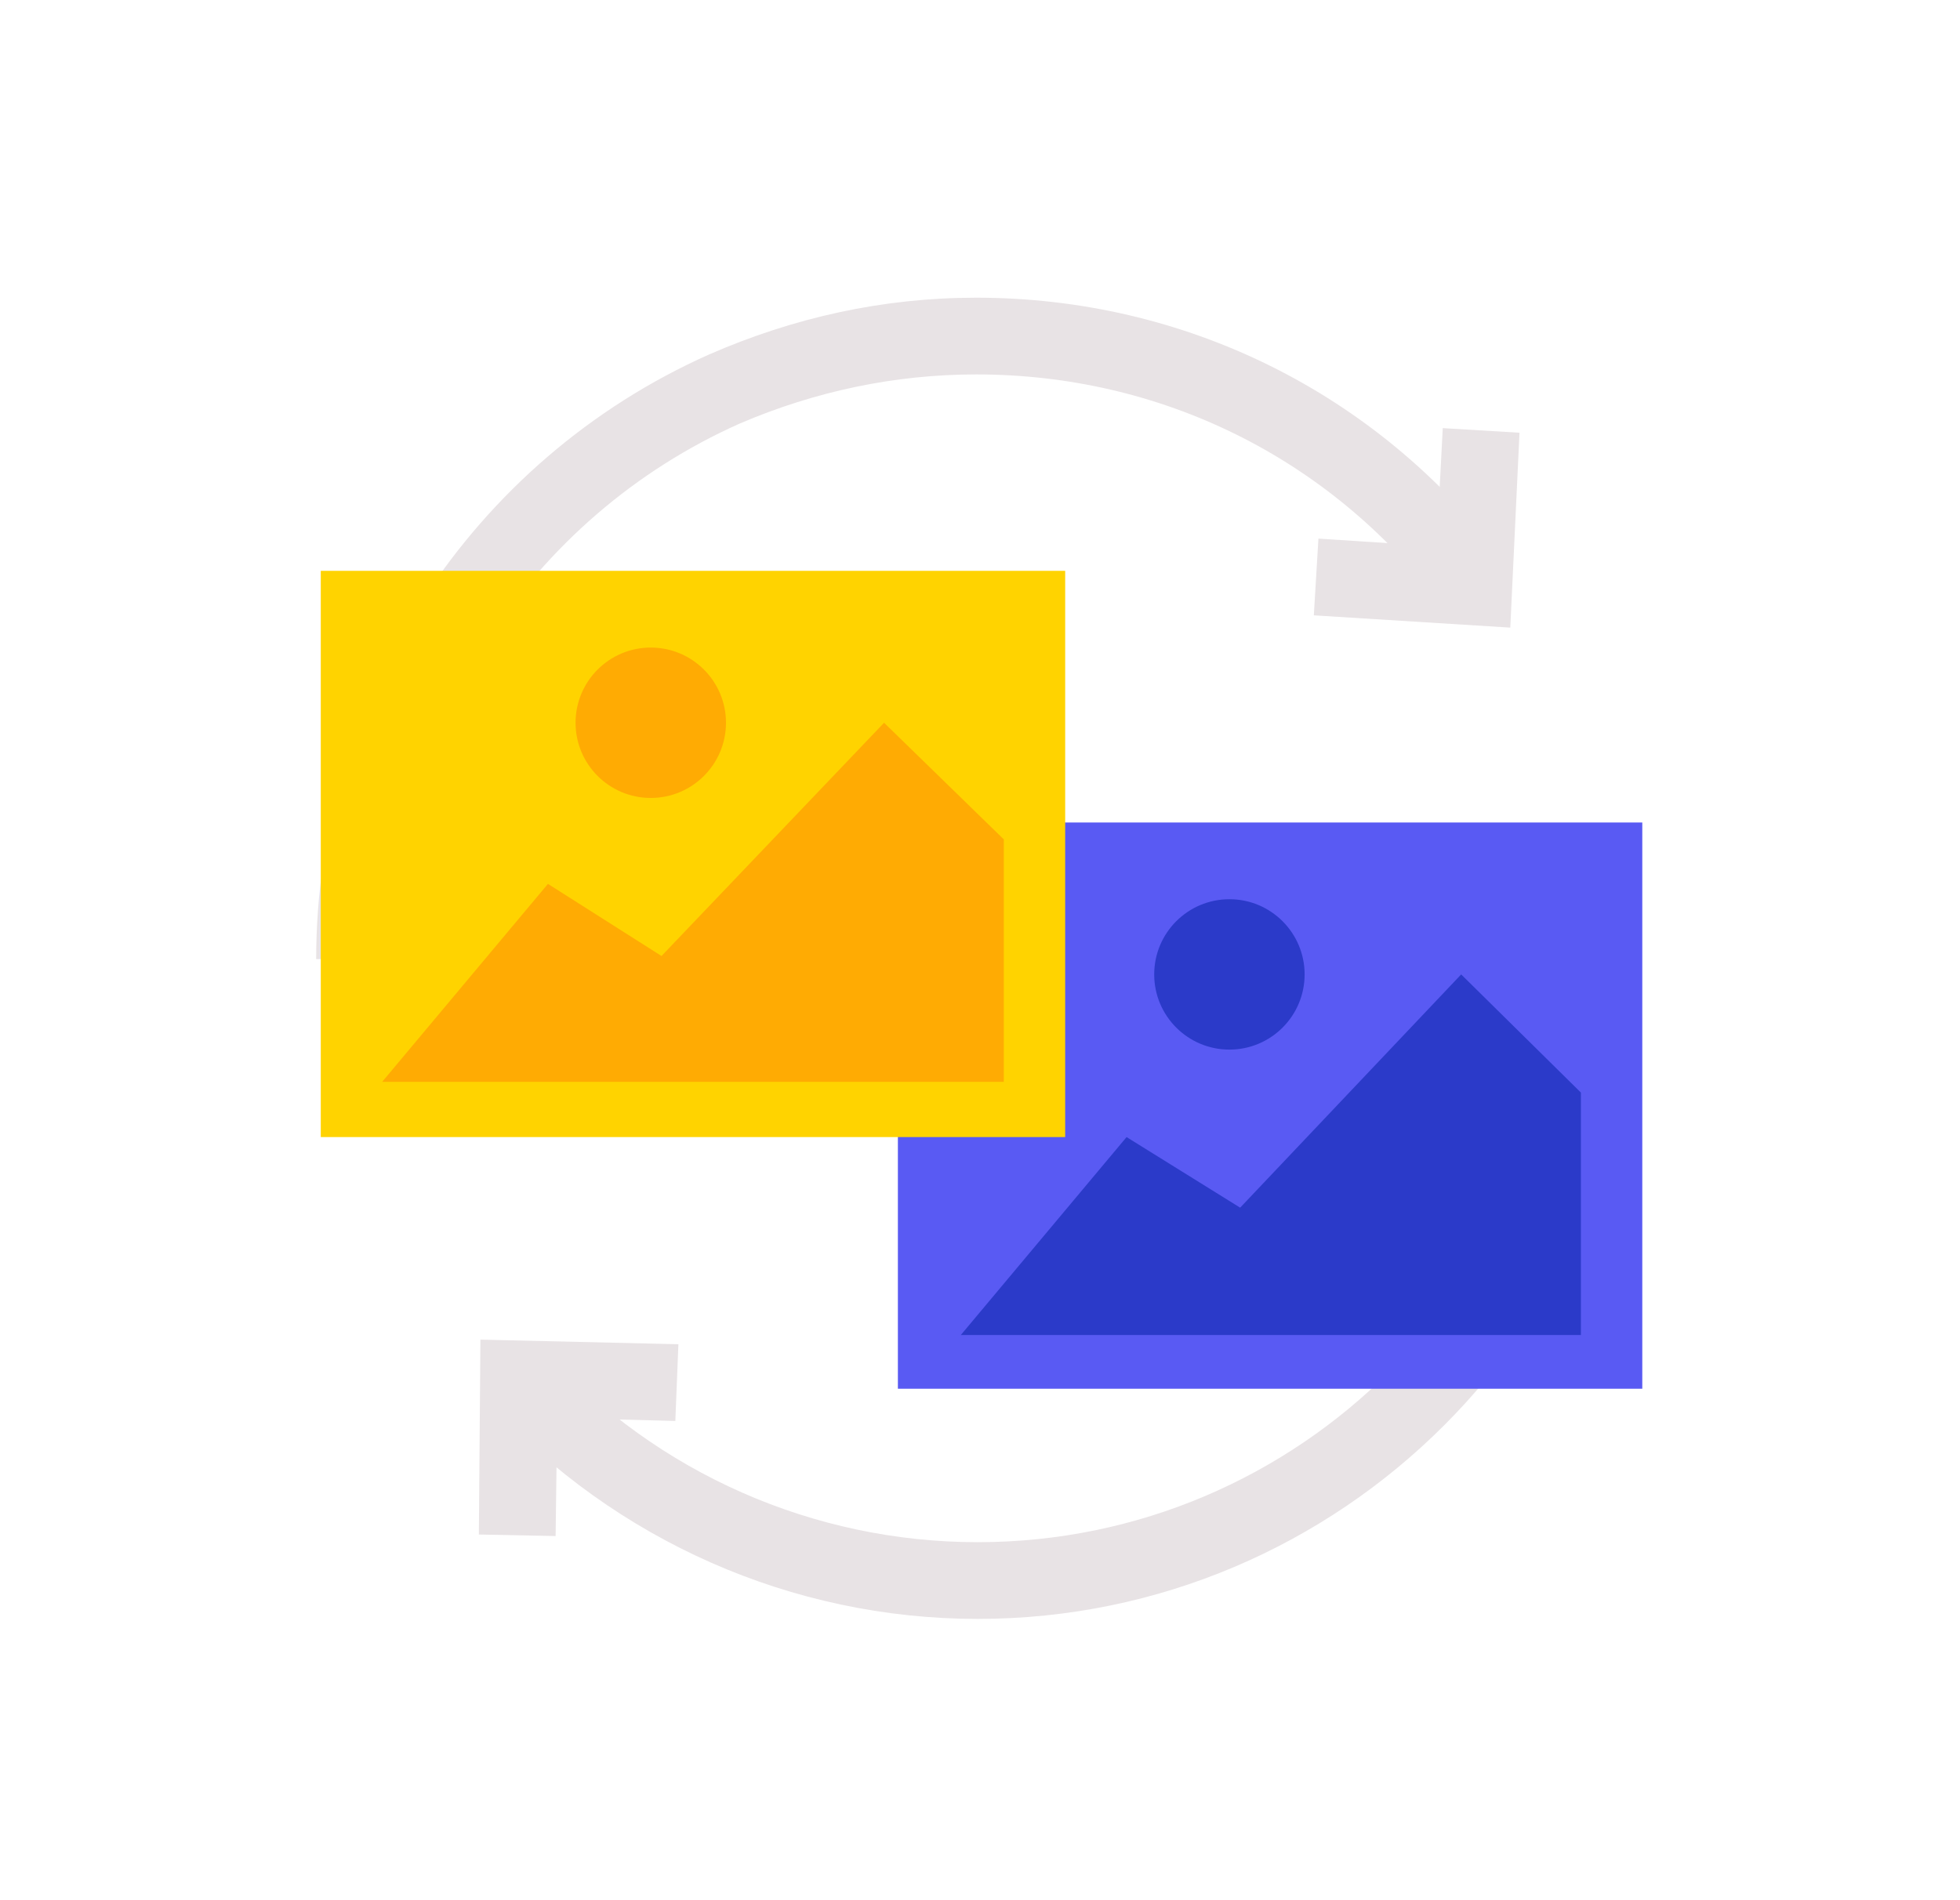 <?xml version="1.0" encoding="utf-8"?>
<!-- Generator: Adobe Illustrator 26.1.0, SVG Export Plug-In . SVG Version: 6.00 Build 0)  -->
<svg version="1.1" id="Layer_1" xmlns="http://www.w3.org/2000/svg" xmlns:xlink="http://www.w3.org/1999/xlink" x="0px" y="0px"
	 viewBox="0 0 127.7 123.8" style="enable-background:new 0 0 127.7 123.8;" xml:space="preserve">
<style type="text/css">
	.st0{fill:#E8E3E5;}
	.st1{fill:#CCC2C6;}
	.st2{fill:#595AF3;}
	.st3{fill:#132AB7;}
	.st4{fill:#F9ACAC;}
	.st5{fill:#F45923;}
	.st6{fill:#2B3AC9;}
	.st7{fill:none;stroke:#595AF3;stroke-width:5;stroke-miterlimit:10;}
	.st8{fill:#B5A9AE;}
	.st9{fill:#F78B8B;}
	.st10{fill:#D83616;}
	.st11{fill:#FFAB03;}
	.st12{fill:#FFBD1C;}
	.st13{fill:#FFCC66;}
	.st14{fill:#0090B2;}
	.st15{fill:#0FB8BC;}
	.st16{fill:#2D2364;}
	.st17{fill:#FFBF9F;}
	.st18{fill:#85CFC9;}
	.st19{fill:none;stroke:#E27560;stroke-width:5;stroke-miterlimit:10;}
	.st20{fill:none;stroke:#355D60;stroke-width:5;stroke-miterlimit:10;}
	.st21{fill:none;stroke:#E3E0DB;stroke-width:5;stroke-miterlimit:10;}
	.st22{fill:none;stroke:#FFD300;stroke-width:5;stroke-miterlimit:10;}
	.st23{fill:#E3E0DB;}
	.st24{fill:#FFFFFF;}
	.st25{fill:#355D60;}
	.st26{fill:none;stroke:#355D60;stroke-width:4.609;stroke-linejoin:round;stroke-miterlimit:10;}
	.st27{fill:#F58D7A;}
	.st28{fill:#E06257;}
	.st29{fill:#FFD300;}
	.st30{fill:none;stroke:#B43432;stroke-width:3;stroke-miterlimit:10;}
	.st31{fill:#B43432;}
	.st32{fill:none;stroke:#355D60;stroke-width:4.609;stroke-miterlimit:10;}
	.st33{display:none;fill:#FFF0CE;}
	.st34{fill:none;stroke:#595AF3;stroke-width:2;stroke-miterlimit:10;}
	.st35{fill:#FF4F3D;}
	.st36{fill:none;stroke:#595AF3;stroke-width:4.609;stroke-linejoin:round;stroke-miterlimit:10;}
	.st37{fill:none;stroke:#2B3AC9;stroke-width:4.609;stroke-linejoin:round;stroke-miterlimit:10;}
	.st38{fill:none;stroke:#132AB7;stroke-width:4.609;stroke-miterlimit:10;}
	.st39{fill:none;stroke:#FF4F3D;stroke-width:4.609;stroke-linejoin:round;stroke-miterlimit:10;}
	.st40{fill:none;stroke:#FFAB03;stroke-width:4.609;stroke-linejoin:round;stroke-miterlimit:10;}
	.st41{fill:none;stroke:#CCC2C6;stroke-width:5;stroke-miterlimit:10;}
	.st42{fill:none;stroke:#E8E3E5;stroke-width:5;stroke-miterlimit:10;}
	.st43{fill:none;stroke:#F9ACAC;stroke-width:5;stroke-miterlimit:10;}
	.st44{fill:none;stroke:#B5A9AE;stroke-width:5;stroke-miterlimit:10;}
	.st45{fill:#47A095;}
	.st46{fill:#E3E1DB;}
	.st47{fill:none;stroke:#E3E1DB;stroke-width:5;stroke-miterlimit:10;}
	.st48{fill:none;stroke:#B43432;stroke-width:4;stroke-miterlimit:10;}
	.st49{fill:none;stroke:#B43432;stroke-width:5;stroke-miterlimit:10;}
	.st50{fill:#53A59D;}
	.st51{fill:#9ED8D3;}
	
		.st52{clip-path:url(#SVGID_00000128473338272304964340000015498980943270337152_);fill:#FFFFFF;stroke:#CCC4B9;stroke-width:5;stroke-miterlimit:10;}
	.st53{clip-path:url(#SVGID_00000128473338272304964340000015498980943270337152_);fill:#355D60;}
	.st54{clip-path:url(#SVGID_00000128473338272304964340000015498980943270337152_);fill:#4F9493;}
	.st55{fill:none;stroke:#E16257;stroke-width:5.615;stroke-miterlimit:10;}
	.st56{fill:#5BB0AA;}
	.st57{fill:none;stroke:#FFFFFF;stroke-width:4;stroke-miterlimit:10;}
	.st58{fill:#5BAFA9;}
	.st59{fill:none;stroke:#F78B8B;stroke-width:4.609;stroke-linejoin:round;stroke-miterlimit:10;}
	.st60{fill:none;stroke:#2D2364;stroke-width:5;stroke-miterlimit:10;}
	.st61{fill:none;stroke:#0090B2;stroke-width:5;stroke-miterlimit:10;}
	.st62{fill:none;stroke:#F45923;stroke-width:5;stroke-miterlimit:10;}
	.st63{fill:none;stroke:#D83616;stroke-width:5;stroke-miterlimit:10;}
	.st64{fill:none;stroke:#FFAB03;stroke-width:5;stroke-miterlimit:10;}
	.st65{fill:none;stroke:#F78B8B;stroke-width:5;stroke-miterlimit:10;}
	.st66{fill:#FFC2C6;}
	.st67{opacity:0.46;}
</style>
<g>
	<g>
		<path class="st0" d="M63.7,105.5c-12.1,0-23.6-5.1-31.8-14l3.7-3.4c7.2,7.9,17.4,12.4,28.1,12.4c21,0,38-17.1,38-38h5
			C106.7,86.2,87.4,105.5,63.7,105.5z"/>
	</g>
	<g>
		<path class="st0" d="M25.6,62.5h-5c0-17,10.1-32.5,25.6-39.4c5.5-2.4,11.3-3.7,17.4-3.7c13.6,0,26.1,6.2,34.3,17l-4,3
			c-7.3-9.6-18.3-15-30.3-15c-5.3,0-10.5,1.1-15.4,3.2C34.5,33.7,25.6,47.4,25.6,62.5z"/>
	</g>
	<g>
		<g>
			<rect x="58.5" y="53.6" class="st2" width="48.5" height="36.9"/>
		</g>
		<g>
			<polygon class="st6" points="62.6,87 73.4,74.1 80.8,78.7 95.2,63.5 103,71.2 103,87 			"/>
		</g>
		<g>
			<circle class="st6" cx="80.1" cy="63.5" r="4.9"/>
		</g>
	</g>
	<g>
		<g>
			<rect x="20.9" y="37.2" class="st29" width="48.5" height="36.9"/>
		</g>
		<g>
			<polygon class="st11" points="24.9,70.5 35.7,57.6 43.1,62.3 57.6,47.1 65.4,54.7 65.4,70.5 			"/>
		</g>
		<g>
			<circle class="st11" cx="42.4" cy="47.1" r="4.9"/>
		</g>
	</g>
	<g>
		<polygon class="st0" points="98.4,40.9 85.6,40.1 85.9,35.1 93.6,35.6 94,27.9 99,28.2 		"/>
	</g>
	<g>
		<polygon class="st0" points="36.2,100.1 31.2,100 31.3,87.3 44.2,87.6 44,92.6 36.3,92.4 		"/>
	</g>
</g>
</svg>

